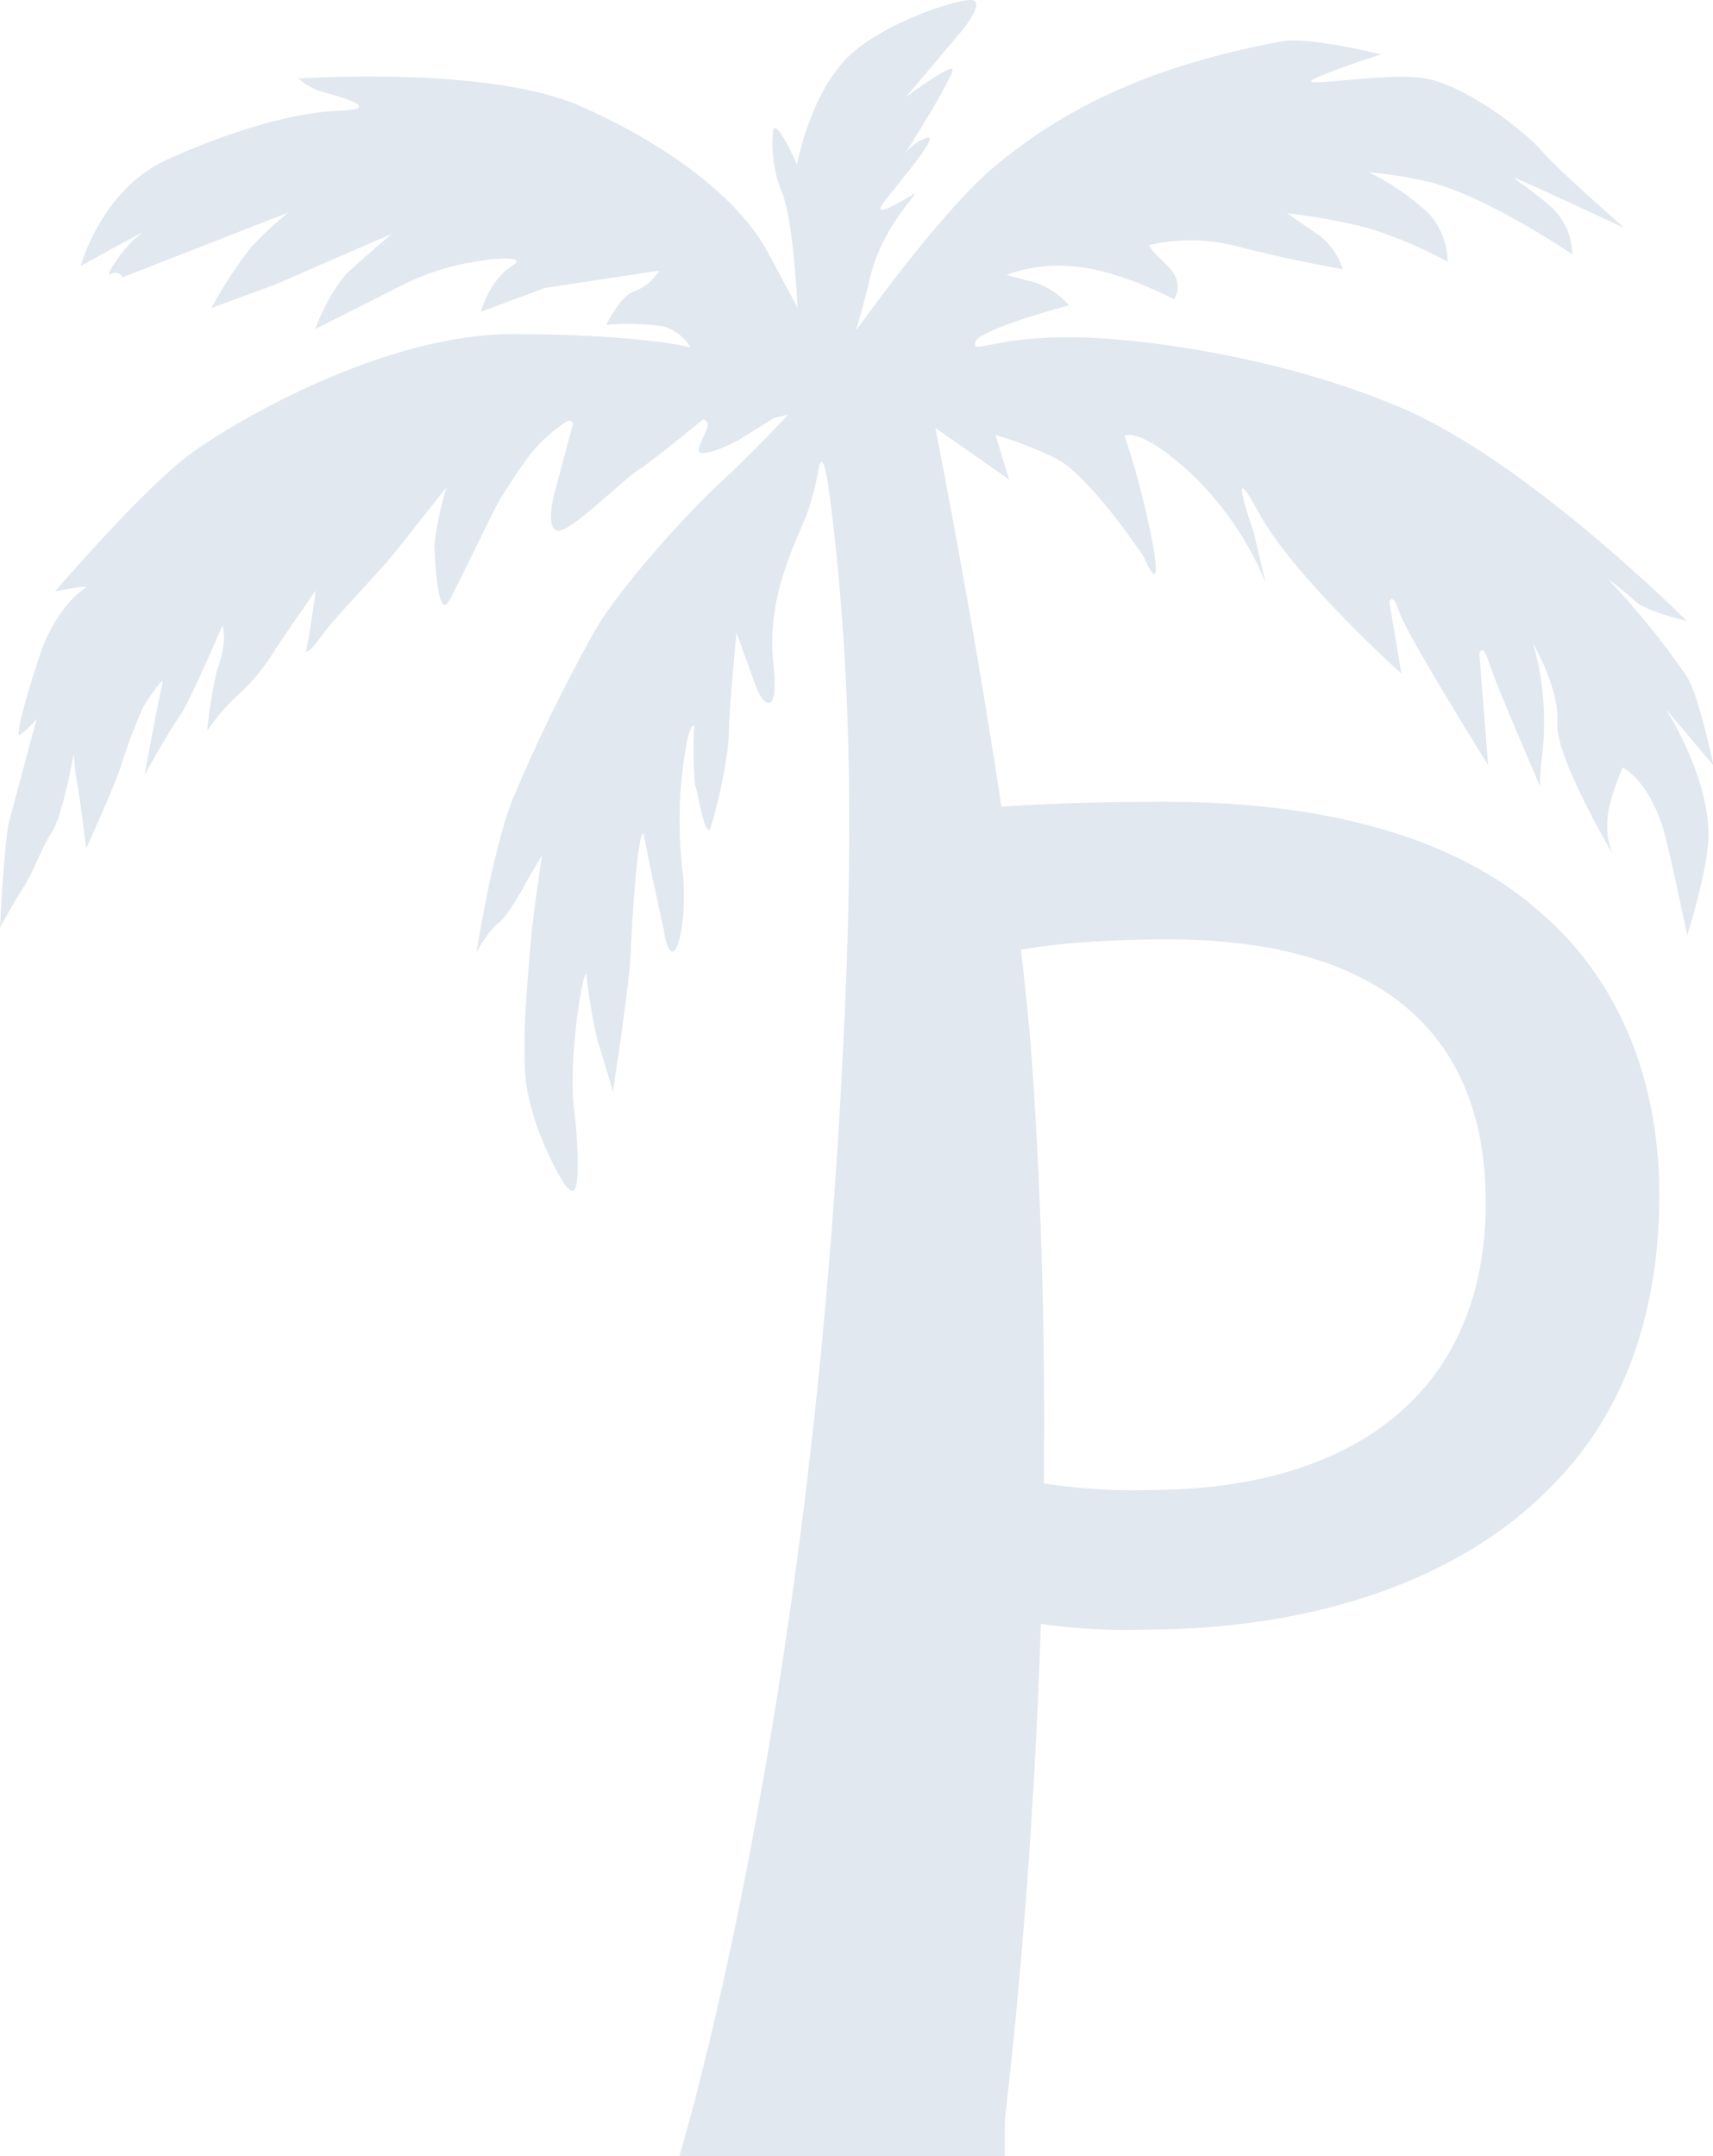 <?xml version="1.0" encoding="UTF-8"?>
<svg id="katman_1" data-name="katman 1" xmlns="http://www.w3.org/2000/svg" viewBox="0 0 171.71 216.18">
  <defs>
    <style>
      .cls-1 {
        fill: #e2e8f0;
        stroke-width: 0px;
      }
    </style>
  </defs>
  <g id="Layer_2" data-name="Layer 2">
    <g id="Layer_1-2" data-name="Layer 1-2">
      <path class="cls-1" d="M84.5,105.26c1.23-23.87.57-40.39-1.26-55-.79-6.36-1.19-3.17-1.19-3.17-.28,1.53-.68,3.05-1.19,4.52-1.2,3-4.07,8.42-3.34,14.86.53,4.65-.59,4.64-1.46,3-.3-.57-2.24-6.08-2.24-6.08.07-.44-.71,7-.76,10.07-.06,3.45-1.91,10.29-2,9.75-.6-.16-1-3.3-1.38-4.48-.19-1.99-.21-4-.08-6-.6-.16-1.08,3.09-1.4,6.71-.16,2.86-.07,5.73.29,8.58.4,5.69-1.18,10.4-2,5l-1.09-5-.9-4.48c-.6-.17-1.19,9.27-1.27,12s-1.79,13.91-1.79,13.91c0,0-.94-3.3-1.51-5-.53-2.22-.91-4.47-1.16-6.74-.24-.9-1.93,8.47-1.18,13.88.19,1.31.68,7.3-.09,7.77s-2.76-4.16-2.76-4.16c-.76-1.67-1.35-3.41-1.74-5.2-.95-3.68-.1-11.68.15-15s1.19-9.27,1.19-9.27l-1.34,2.27c-1.29,2.39-2.4,4.15-3.18,4.63-.83.85-1.52,1.81-2.06,2.87,0,0,1.52-9.85,3.54-15.16,2.46-5.9,5.27-11.66,8.4-17.24,2.4-4.1,8.85-11.33,12.3-14.52s7-7,7-7l-1.37.31-3.1,1.92c-1.55,1-3.7,1.75-4.3,1.59s.51-1.92.68-2.56c.11-.32-.06-.68-.39-.79-.01,0-.03,0-.04-.01,0,0-5,4.14-6.53,5.1s-6.88,6.38-8.09,6.06-.35-3.52-.18-4.16l1.72-6.4c.11-.41-.3-.59-.65-.35-3.31,2.17-4.48,4.52-6.4,7.37-.82,1.22-4.93,10.12-5.5,10.83-.84,1-1.22-2.84-1.31-5.86.23-1.96.64-3.89,1.21-5.78,0,0-4.9,6.23-5.84,7.34s-5.08,5.57-5.5,6.07c-.95,1.12-3,4.14-2.67,2.71s.9-5.77.9-5.77c0,0-3.14,4.49-4.25,6.24-1.04,1.67-2.31,3.17-3.78,4.47-1.07,1.01-2.02,2.13-2.84,3.35.18-1.99.5-3.96.94-5.91,1.18-3.15.59-4.64.59-4.64,0,0-3.3,7.71-4.3,9.09s-3.52,5.91-3.52,5.91c0,0,1.45-7.84,1.79-9.12.34-1.28-1.89,2.24-1.89,2.24-.82,1.82-1.53,3.69-2.14,5.59-.52,1.92-3.6,8.63-3.6,8.63,0,0-.61-5-.88-6.4s-.37-3.06-.37-3.06c0,0-1.13,6.27-2.2,7.85s-1.67,3.68-2.79,5.43-2.4,4.13-2.4,4.13c0,0,.42-8.79.93-10.71.51-1.92,2.74-10.21,2.74-10.21-.49.6-1.05,1.13-1.67,1.6-.77.48,1.89-8,2.51-9.4,1.52-3.35,3.23-4.82,4-5.3.77-.48-3,.32-3,.32,0,0,8.88-10.38,13.7-13.89,4.49-3.27,19.35-11.95,32.26-11.92s17.74,1.33,17.74,1.33c-.6-1-1.55-1.75-2.67-2.09-1.91-.28-3.85-.34-5.77-.17,0,0,1.46-3,2.83-3.35,1.03-.41,1.91-1.14,2.5-2.08l-11.45,1.73-6.45,2.39s.85-3.2,3.18-4.63c1.8-1.12-2.86-.75-6.11.1-1.54.4-3.04.95-4.48,1.63l-9.21,4.65s1.5-4.08,3.52-5.91c2.54-2.3,4.22-3.67,4.22-3.67l-11.7,5.09-6.45,2.38c1.17-2.14,2.51-4.18,4-6.11,1.16-1.24,2.4-2.4,3.72-3.47l-16.6,6.49c-.21-.41-.7-.58-1.11-.37-.03.01-.06.03-.09.05-.78.48,1.46-3,3-4s-6,3.18-6,3.18c0,0,2.04-7.66,8.66-10.66,6.62-3,12.91-4.77,17.47-4.92s-.86-1.6-2.07-1.92c-.83-.27-1.59-.71-2.24-1.29.29,0,19-1.33,28.33,2.79,9.76,4.34,16.11,9.78,18.7,14.58l3,5.6s-.36-8.31-1.48-11.35c-.8-1.89-1.15-3.95-1-6,0-2.53,2.43,3,2.43,3,0,0,1.29-7.19,5.33-11C88.57,2.4,95.15.16,97.13,0s-.68,3.05-.68,3.05l-3.78,4.47-1.89,2.24s4-3,4.64-2.87-5,9-5,9c.54-.98,1.43-1.73,2.49-2.08,1.7-.51-4.47,6.35-4.64,7s1.56-.28,3.1-1.23-3,2.82-4.2,8.46c-.3,1.44-1.37,5.12-1.37,5.12,0,0,8-11.33,13.46-16.09,8.48-7.33,18.31-10.88,29.19-12.92,2.78-.52,10,1.31,10,1.31,0,0-3.52,1.05-6.45,2.32s5.94-.46,10.33,0c4.39.46,10.77,5.62,12.24,7.38s8.27,7.7,8.27,7.7c0,0-10.34-4.82-10.94-5s1.64,1.12,3.71,3c1.26,1.22,1.98,2.9,2,4.65,0,0-8.18-5.62-14.21-7.24-2.04-.47-4.11-.81-6.2-1,2.19,1.07,4.21,2.45,6,4.1,1.21,1.34,1.89,3.07,1.92,4.88-2.58-1.42-5.3-2.57-8.12-3.42-2.63-.66-5.31-1.14-8-1.46l3.27,2.24c1.1.88,1.92,2.05,2.35,3.39,0,0-5.69-1-10.52-2.28-2.89-.77-5.93-.83-8.85-.17,0,0-.45,0,1.62,1.93s.8,3.52.8,3.52c0,0-5.09-2.73-9.48-3.23-2.46-.33-4.97-.06-7.31.79l3,.8c1.27.45,2.4,1.23,3.28,2.25,0,0-9,2.38-9.38,3.66s1.37-.32,8.52-.46,22,1.85,34.27,7.12c12.75,5.47,28.53,21.34,28.53,21.34,0,0-4.17-1-5.2-2s-2.72-2.22-2.72-2.22c2.85,3.01,5.47,6.23,7.82,9.64,1.29,1.89,2.76,9.06,2.76,9.06l-4.8-5.7s4.12,6.28,4.3,12.32c.11,3.36-2.13,10.39-2.13,10.39,0,0-1.92-9.17-2.48-10.9-1.57-4.81-4-5.91-4-5.91,0,0-1.63,3.67-1.54,5.75-.02.99.16,1.96.52,2.88,0,0-5.78-9.77-5.53-13.13s-2.42-7.94-2.42-7.94c1.07,3.73,1.36,7.65.87,11.5-.13.94-.18,1.89-.16,2.84,0,0-4.4-10.09-5.1-12.33s-1-1-1-1l.88,11.19s-8.17-13.09-8.9-15.33-1-1-1-1l1.2,7.15s-10.85-9.74-14.3-16.14-.51,1.92-.51,1.92l1.21,5.12c-1.68-4.11-4.21-7.83-7.42-10.9-5.18-4.81-6.72-3.85-6.72-3.85,1.19,3.6,2.15,7.27,2.85,11,1,5.76-.94,1.12-.94,1.12,0,0-5.52-8.33-9-9.94-1.89-.91-3.85-1.66-5.86-2.25l1.39,4.48-7.41-5.19s8,40.12,9.7,63.74c4,57.56-3.2,109.54-3.2,109.54h-32.17s13.12-42.75,16.41-110.92"/>
      <path class="cls-1" d="M85.73,82.59c8.4-1.4,17-2.21,31-2.21,17.2,0,29.8,4,37.8,11.2,7.4,6.4,11.8,16.2,11.8,28.2s-3.6,21.8-10.4,28.8c-9.2,9.8-24.2,14.8-41.2,14.8-4.7.15-9.4-.25-14-1.2v54h-17.44l2.44-133.59ZM100.73,147.98c4.72,1.06,9.56,1.53,14.4,1.4,21,0,33.8-10.2,33.8-28.8s-12.6-26.4-31.8-26.4c-7.6,0-13.4.6-16.4,1.4v52.4Z"/>
    </g>
  </g>
</svg>